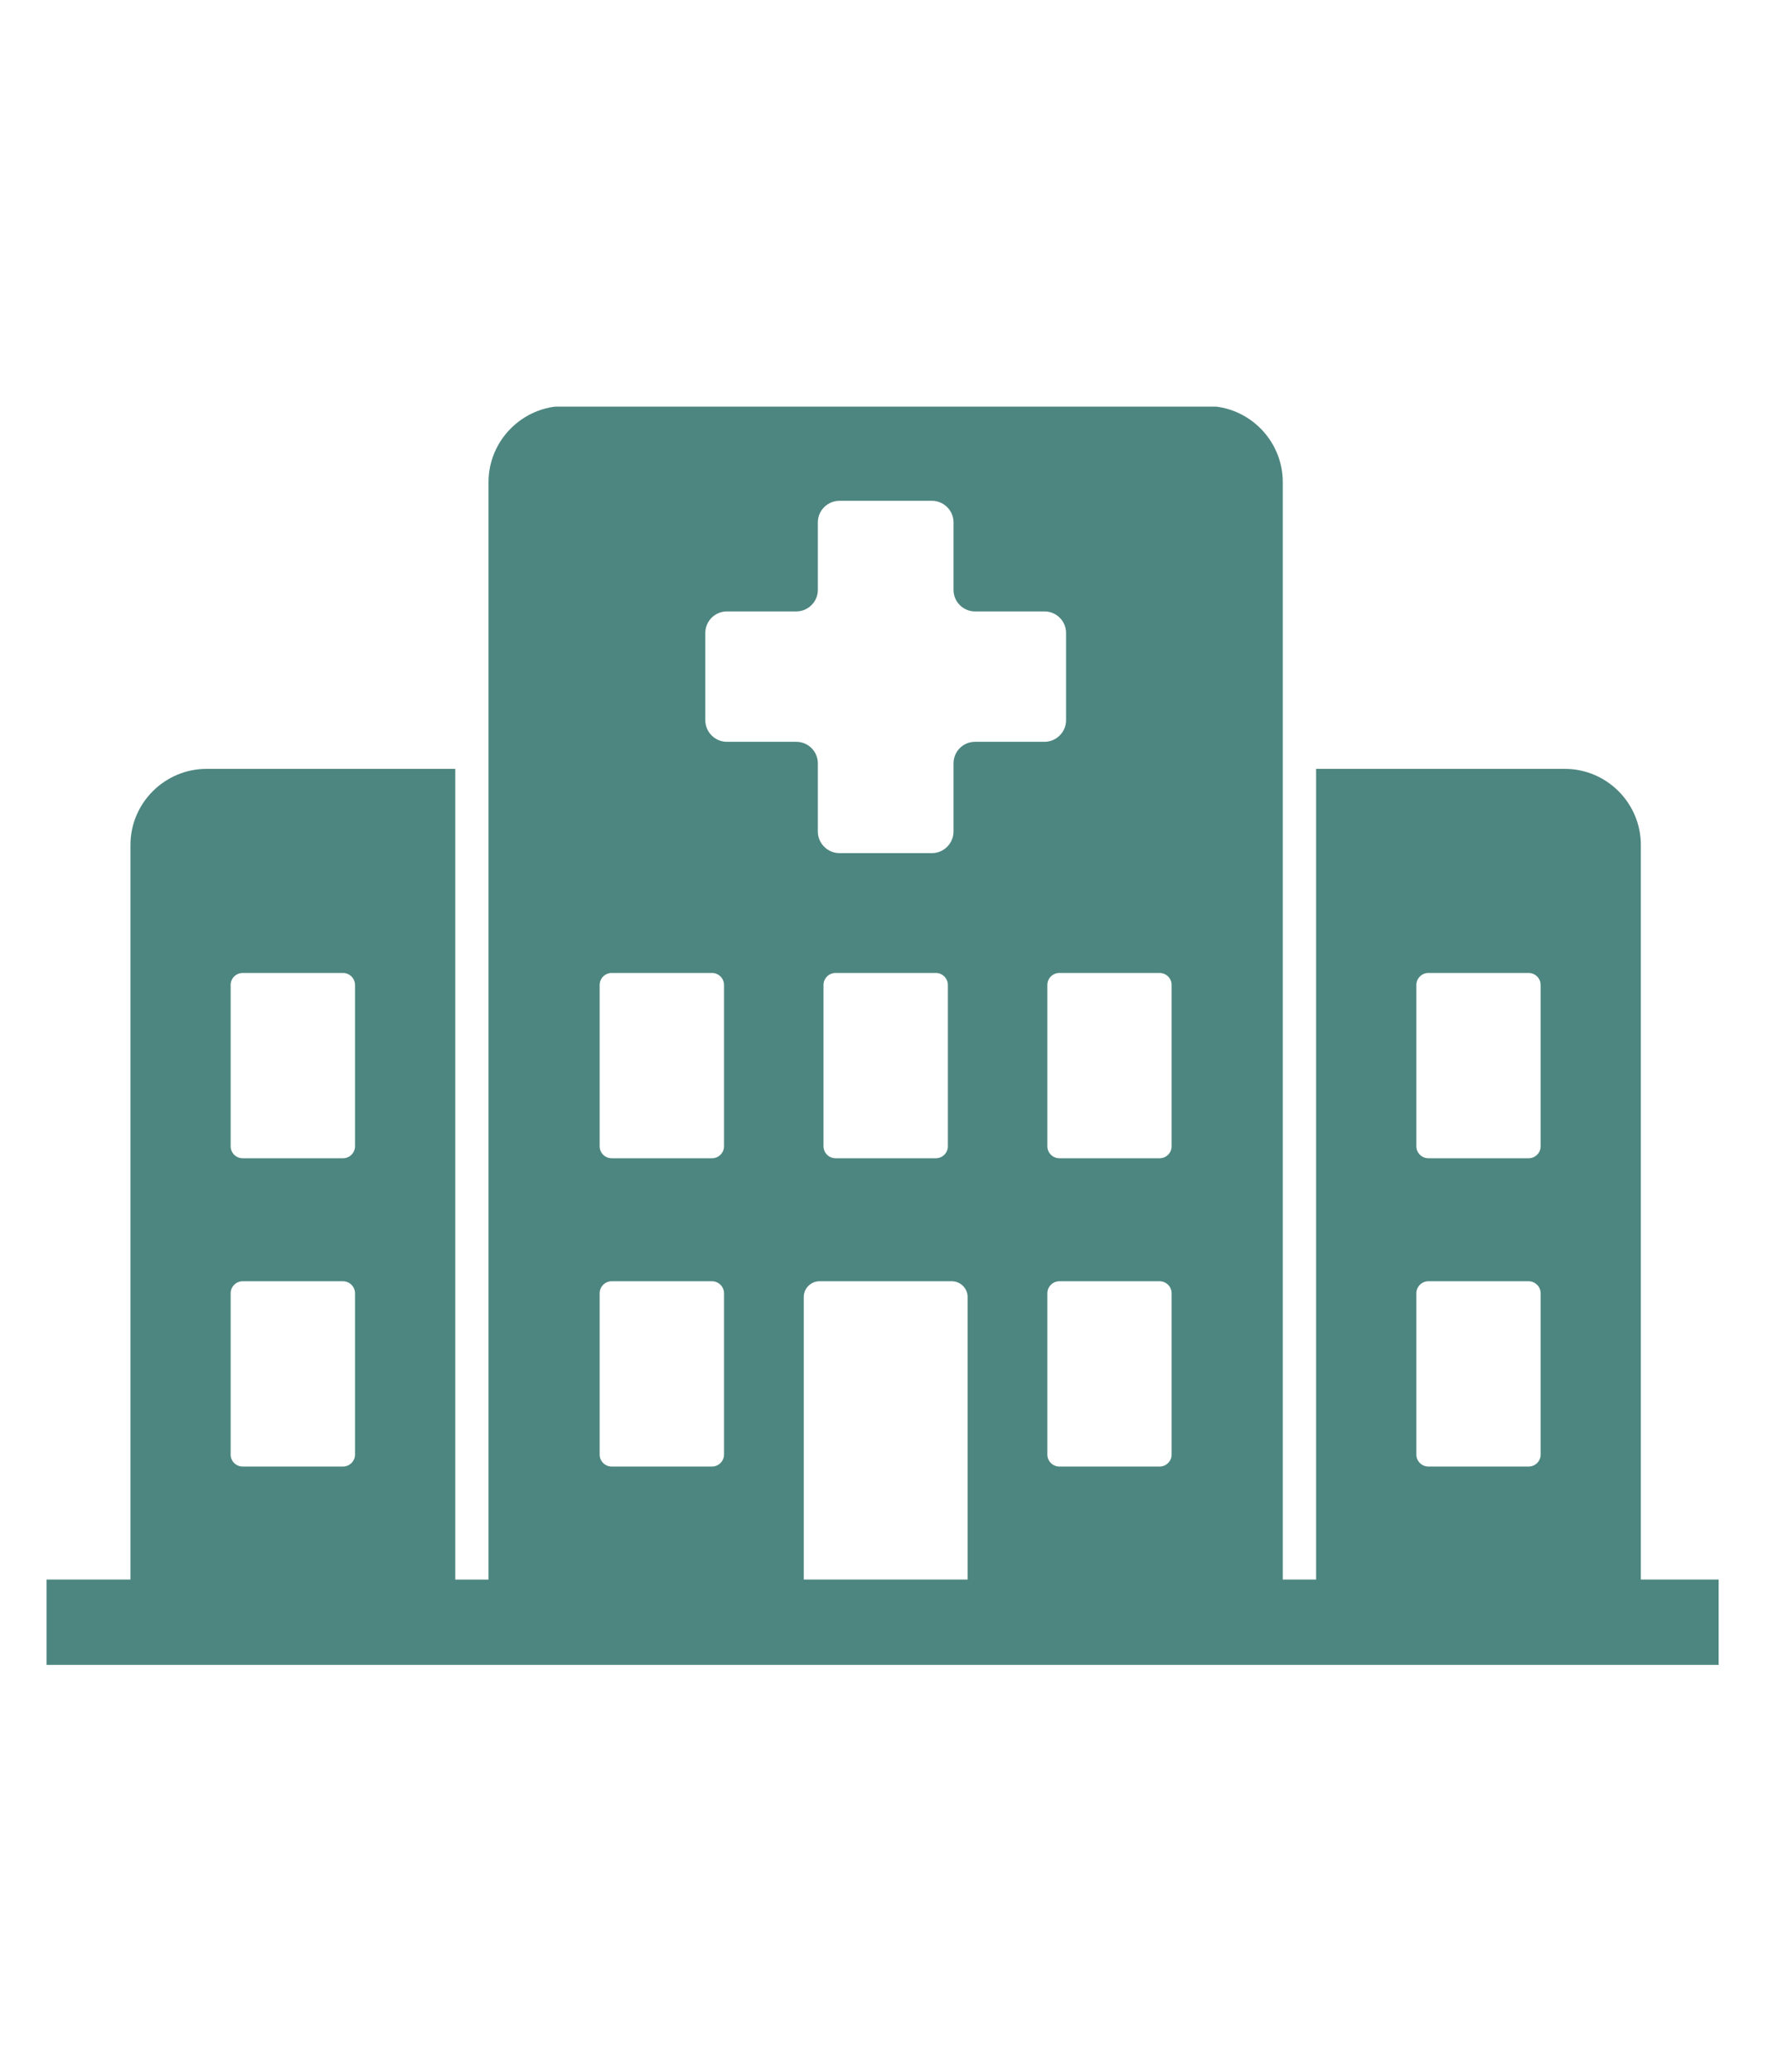 <svg xmlns="http://www.w3.org/2000/svg" xmlns:xlink="http://www.w3.org/1999/xlink" width="107" zoomAndPan="magnify" viewBox="0 0 80.25 93" height="124" preserveAspectRatio="xMidYMid meet" version="1.0"><defs><clipPath id="4d949bc60a"><path d="M 2.09 18.25 L 77.137 18.25 L 77.137 74.723 L 2.09 74.723 Z M 2.09 18.25 " clip-rule="nonzero"/></clipPath></defs><g clip-path="url(#4d949bc60a)"><path fill="#4d8680" d="M 73.645 70.891 L 73.645 37.922 C 73.645 36.043 72.113 34.508 70.234 34.508 L 59.07 34.508 L 59.07 70.891 L 57.574 70.891 L 57.574 21.637 C 57.574 19.758 56.039 18.223 54.164 18.223 L 25.34 18.223 C 23.465 18.223 21.926 19.758 21.926 21.637 L 21.926 70.895 L 20.434 70.895 L 20.434 34.508 L 9.27 34.508 C 7.391 34.508 5.855 36.043 5.855 37.922 L 5.855 70.891 L 2.09 70.891 L 2.09 74.773 L 77.414 74.773 L 77.414 70.891 Z M 63.57 44.207 C 63.57 43.91 63.812 43.668 64.109 43.668 L 68.609 43.668 C 68.906 43.668 69.148 43.91 69.148 44.207 L 69.148 51.445 C 69.148 51.742 68.906 51.984 68.609 51.984 L 64.109 51.984 C 63.812 51.984 63.57 51.742 63.57 51.445 Z M 63.57 58.043 C 63.57 57.75 63.812 57.504 64.109 57.504 L 68.609 57.504 C 68.906 57.504 69.148 57.75 69.148 58.043 L 69.148 65.285 C 69.148 65.578 68.906 65.82 68.609 65.82 L 64.109 65.82 C 63.812 65.82 63.57 65.578 63.57 65.285 Z M 10.352 44.207 C 10.352 43.91 10.594 43.668 10.891 43.668 L 15.395 43.668 C 15.691 43.668 15.934 43.91 15.934 44.207 L 15.934 51.445 C 15.934 51.742 15.691 51.984 15.395 51.984 L 10.891 51.984 C 10.594 51.984 10.352 51.742 10.352 51.445 Z M 10.352 58.043 C 10.352 57.75 10.594 57.504 10.891 57.504 L 15.395 57.504 C 15.691 57.504 15.934 57.75 15.934 58.043 L 15.934 65.285 C 15.934 65.578 15.691 65.82 15.395 65.82 L 10.891 65.82 C 10.594 65.82 10.352 65.578 10.352 65.285 Z M 32.496 65.285 C 32.496 65.578 32.254 65.82 31.957 65.82 L 27.453 65.82 C 27.156 65.82 26.914 65.578 26.914 65.285 L 26.914 58.043 C 26.914 57.75 27.156 57.504 27.453 57.504 L 31.957 57.504 C 32.254 57.504 32.496 57.75 32.496 58.043 Z M 32.496 51.445 C 32.496 51.742 32.254 51.984 31.957 51.984 L 27.453 51.984 C 27.156 51.984 26.914 51.742 26.914 51.445 L 26.914 44.207 C 26.914 43.91 27.156 43.668 27.453 43.668 L 31.957 43.668 C 32.254 43.668 32.496 43.91 32.496 44.207 Z M 43.43 70.891 L 36.074 70.891 L 36.074 58.215 C 36.074 57.824 36.391 57.504 36.785 57.504 L 42.719 57.504 C 43.109 57.504 43.43 57.824 43.43 58.215 Z M 36.961 51.445 L 36.961 44.207 C 36.961 43.91 37.203 43.668 37.5 43.668 L 42.004 43.668 C 42.301 43.668 42.543 43.91 42.543 44.207 L 42.543 51.445 C 42.543 51.742 42.301 51.984 42.004 51.984 L 37.5 51.984 C 37.203 51.984 36.961 51.742 36.961 51.445 Z M 43.762 33.293 C 43.227 33.293 42.797 33.727 42.797 34.258 L 42.797 37.32 C 42.797 37.852 42.359 38.289 41.828 38.289 L 37.676 38.289 C 37.145 38.289 36.707 37.852 36.707 37.32 L 36.707 34.258 C 36.707 33.727 36.273 33.293 35.742 33.293 L 32.625 33.293 C 32.09 33.293 31.656 32.855 31.656 32.324 L 31.656 28.41 C 31.656 27.875 32.09 27.441 32.625 27.441 L 35.742 27.441 C 36.273 27.441 36.707 27.004 36.707 26.477 L 36.707 23.445 C 36.707 22.91 37.145 22.477 37.676 22.477 L 41.828 22.477 C 42.359 22.477 42.797 22.91 42.797 23.445 L 42.797 26.477 C 42.797 27.008 43.227 27.441 43.762 27.441 L 46.879 27.441 C 47.414 27.441 47.848 27.875 47.848 28.41 L 47.848 32.324 C 47.848 32.855 47.414 33.293 46.879 33.293 Z M 52.586 65.285 C 52.586 65.578 52.344 65.82 52.047 65.82 L 47.547 65.82 C 47.25 65.82 47.008 65.578 47.008 65.285 L 47.008 58.043 C 47.008 57.75 47.25 57.504 47.547 57.504 L 52.047 57.504 C 52.344 57.504 52.586 57.75 52.586 58.043 Z M 52.586 51.445 C 52.586 51.742 52.344 51.984 52.047 51.984 L 47.547 51.984 C 47.25 51.984 47.008 51.742 47.008 51.445 L 47.008 44.207 C 47.008 43.91 47.25 43.668 47.547 43.668 L 52.047 43.668 C 52.344 43.668 52.586 43.91 52.586 44.207 Z M 52.586 51.445 " fill-opacity="1" fill-rule="nonzero"/></g></svg>